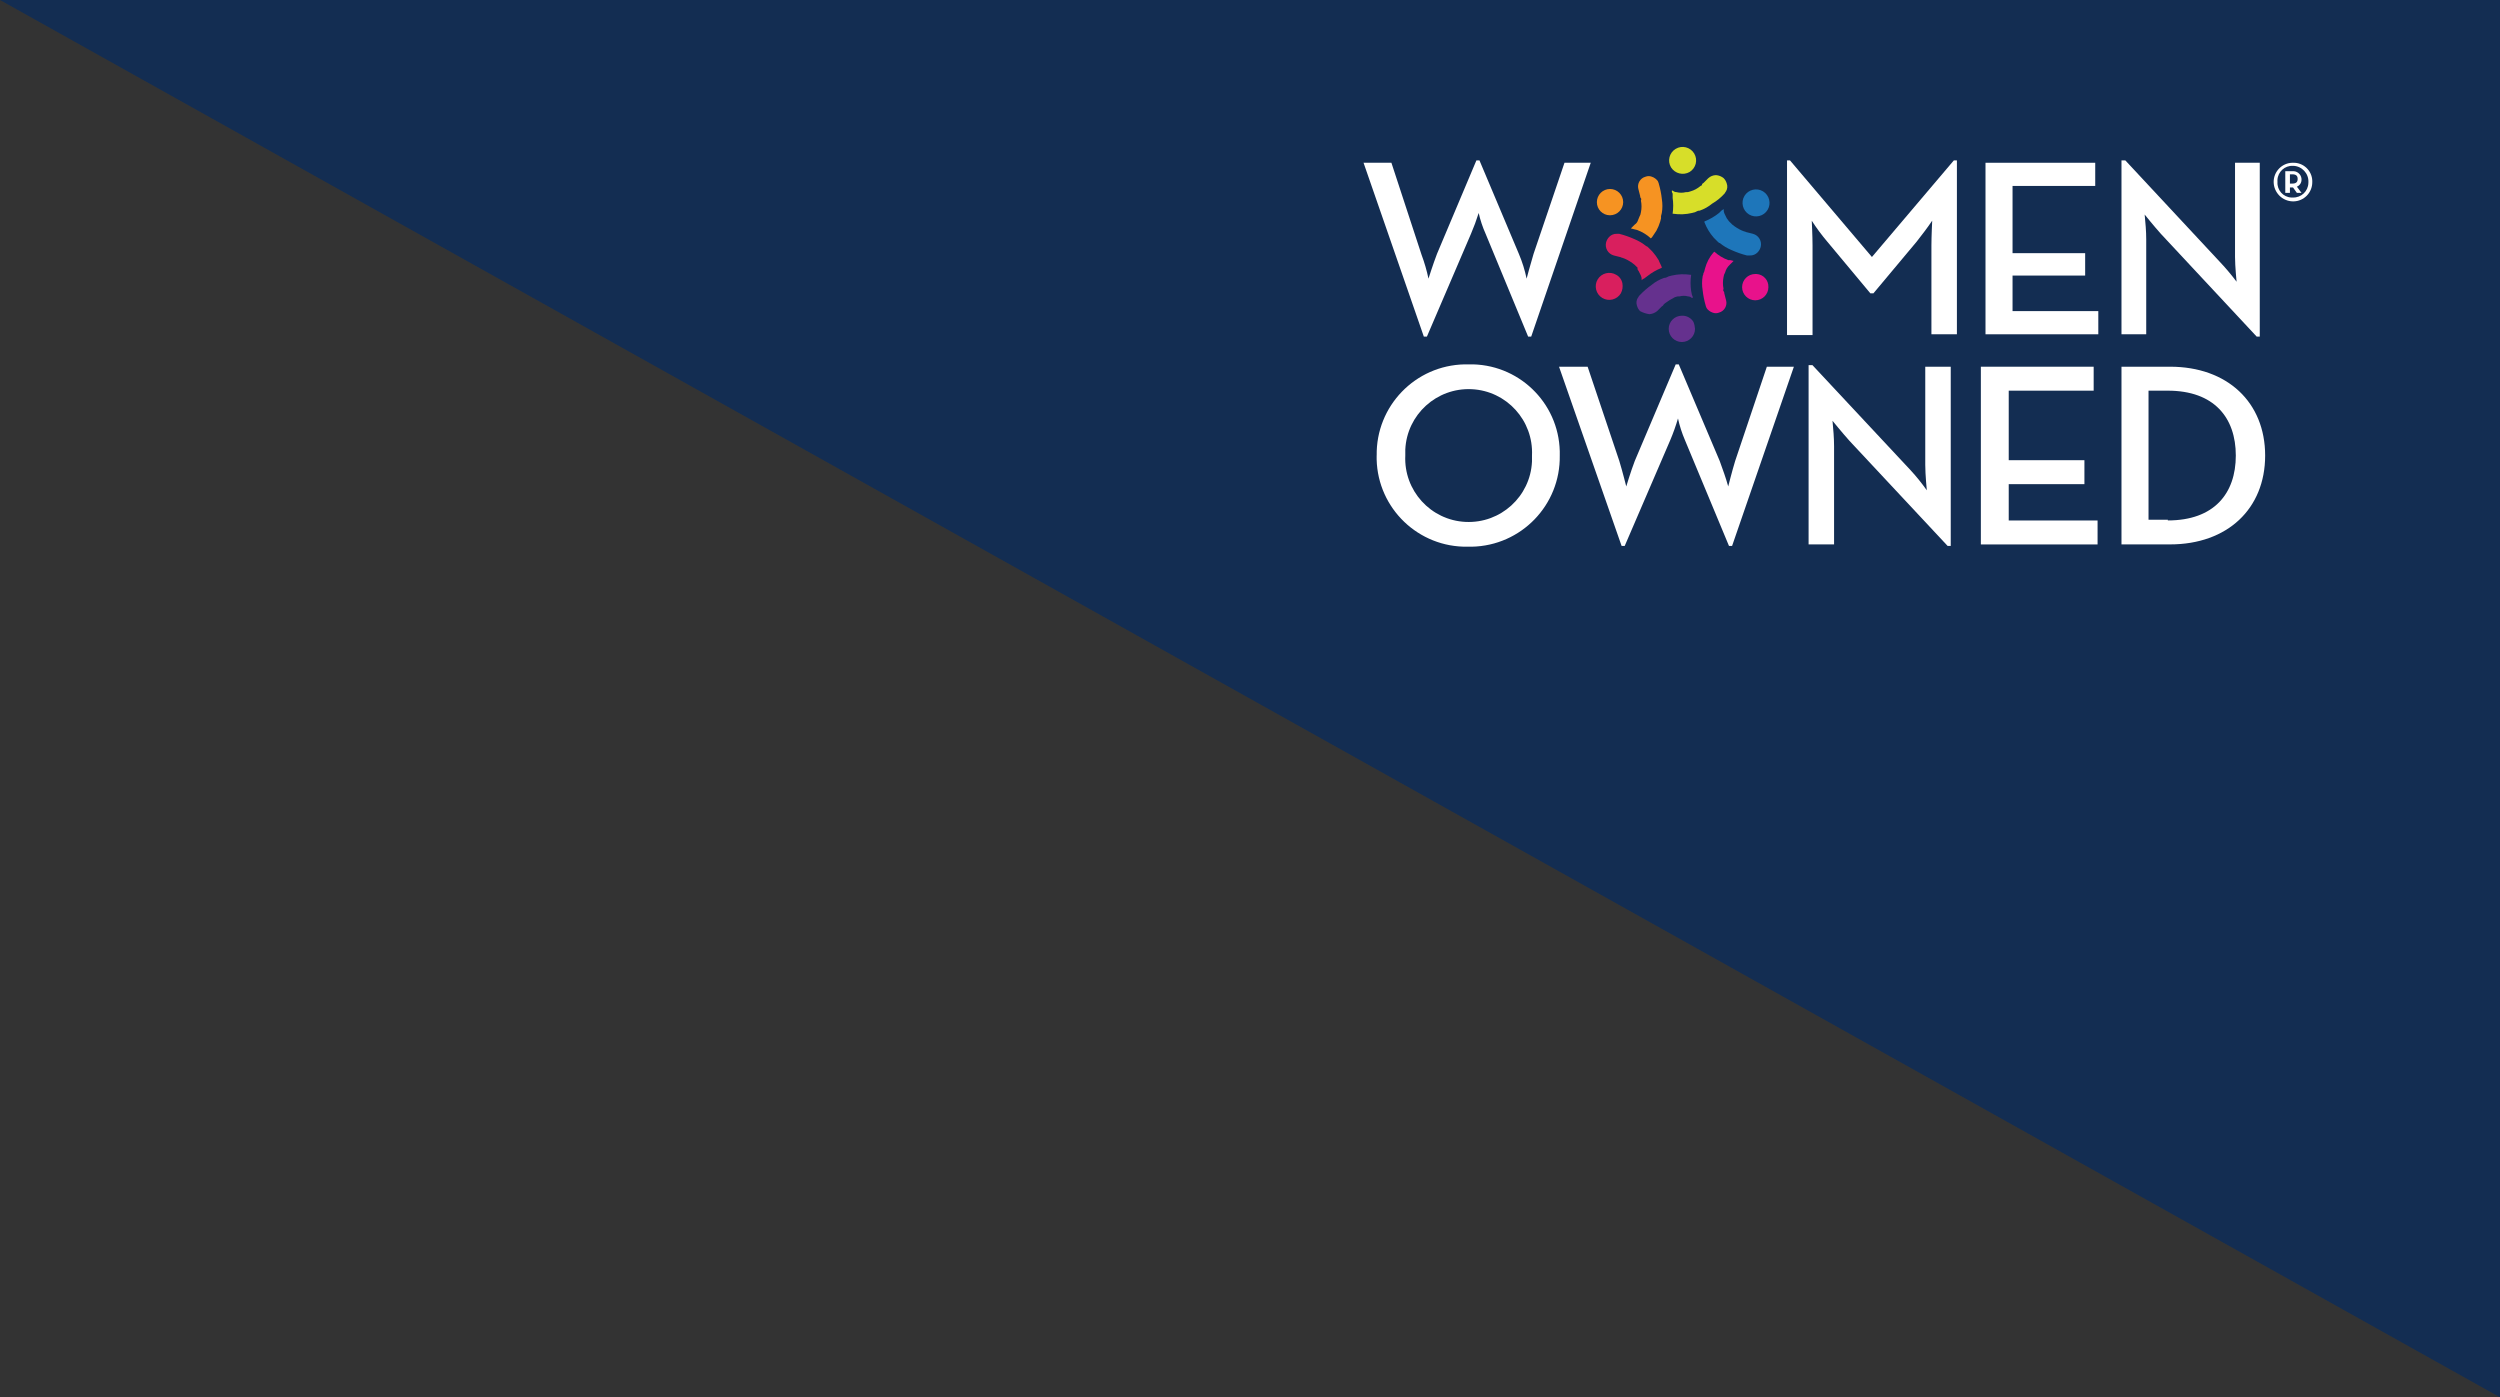 <?xml version="1.0" encoding="utf-8"?>
<!-- Generator: Adobe Illustrator 27.7.0, SVG Export Plug-In . SVG Version: 6.00 Build 0)  -->
<svg version="1.1" id="be87bea0-544a-476c-968d-637ee24ed3f7"
	 xmlns="http://www.w3.org/2000/svg" xmlns:xlink="http://www.w3.org/1999/xlink" x="0px" y="0px" viewBox="0 0 576 321.94"
	 style="enable-background:new 0 0 576 321.94;" xml:space="preserve">
<rect x="0" y="0" width="576" height="321.94" fill="#333333" stroke="none"/>
<style type="text/css">
	.st0{fill:#132D52;}
	.st1{fill:#FFFFFF;}
	.st2{fill:#F69322;}
	.st3{fill:#D91F5E;}
	.st4{fill:#65318E;}
	.st5{fill:#E8128B;}
	.st6{fill:#1E76BA;}
	.st7{fill:#D7DE29;}
</style>
<g>
	<path id="Path_3261" class="st0" d="M576,321.94L0,0h576V321.94z"/>
	<path id="Path_3084" class="st1" d="M314.16,37.5h6.42l6.94,21.18c0.67,1.8,1.21,3.64,1.6,5.52c0,0,1.07-3.38,1.96-5.7l9.08-21.54
		h0.71l9.08,21.54c0.78,1.84,1.38,3.75,1.78,5.7c0,0,0.89-3.38,1.6-5.7l7.13-21.01h6.05l-13.72,40.06h-0.71l-9.79-23.67
		c-0.69-1.54-1.23-3.16-1.6-4.81c-0.51,1.63-1.11,3.24-1.78,4.81l-10.15,23.67h-0.71L314.16,37.5z"/>
	<path id="Path_3085" class="st1" d="M411.71,36.96h0.71l18.87,22.25l18.87-22.25h0.71v40.05H445V56.54c0-2.14,0.18-5.7,0.18-5.7
		c-1.07,1.6-2.31,3.2-3.56,4.81l-9.98,11.93h-0.71l-9.94-11.92c-1.29-1.53-2.48-3.13-3.56-4.81c0,0,0.18,3.56,0.18,5.7V77.2h-5.88
		V36.96z"/>
	<path id="Path_3086" class="st1" d="M457.46,37.5h25.28v5.34h-19.05v15.49h16.73v5.16h-16.73v8.19h19.76v5.34h-25.99V37.5z"/>
	<path id="Path_3087" class="st1" d="M497.87,53.88c-1.6-1.78-3.74-4.45-3.74-4.45c0.18,1.96,0.36,3.74,0.36,5.7v21.89h-5.7V36.96
		h0.89l21.89,23.5c1.33,1.41,2.57,2.9,3.74,4.45c0,0-0.36-3.56-0.36-5.7V37.5h5.7v40.05h-0.71L497.87,53.88z"/>
	<path id="Path_3088" class="st1" d="M352.97,104.96c0.38-8.06-5.84-14.91-13.9-15.29c-8.06-0.38-14.91,5.84-15.29,13.9
		c-0.02,0.46-0.02,0.93,0,1.39c-0.38,8.06,5.84,14.91,13.9,15.29c8.06,0.38,14.91-5.84,15.29-13.9
		C352.99,105.89,352.99,105.43,352.97,104.96 M317.19,104.96c-0.19-11.4,8.89-20.8,20.29-21.01h0.89c11.33-0.27,20.73,8.69,21,20.02
		c0,0.03,0,0.06,0,0.09v0.89c0.19,11.4-8.89,20.8-20.29,21.01h-0.89c-11.34,0.21-20.73-8.77-21.01-20.11V104.96z"/>
	<path id="Path_3089" class="st1" d="M359.2,84.49h6.59l7.3,21.72c0.71,2.31,1.6,5.87,1.6,5.87s1.07-3.56,1.96-5.87l9.43-22.25h0.71
		l9.43,22.25c0.71,1.96,1.43,3.92,1.96,5.87c0,0,0.89-3.56,1.6-5.87l7.3-21.72h6.23l-14.24,41.3h-0.71l-10.15-24.39
		c-0.69-1.61-1.23-3.28-1.6-4.99c-0.5,1.7-1.09,3.36-1.78,4.99l-10.5,24.39h-0.71L359.2,84.49z"/>
	<path id="Path_3090" class="st1" d="M426.13,101.58c-1.6-1.78-3.92-4.63-3.92-4.63c0.18,1.96,0.36,3.92,0.36,5.87v22.61h-5.87
		v-41.3h0.89l22.61,24.21c1.35,1.46,2.59,3.01,3.74,4.63c0,0-0.36-3.56-0.36-5.87V84.49h5.87v41.3h-0.71L426.13,101.58z"/>
	<path id="Path_3091" class="st1" d="M456.39,84.49h25.99v5.52h-19.57v16.02h17.44v5.52h-17.44v8.37h20.47v5.52h-26.89V84.49z"/>
	<path id="Path_3092" class="st1" d="M499.47,119.91c10.68,0,15.66-6.23,15.66-14.95s-4.99-14.95-15.66-14.95h-4.45v29.73h4.45
		V119.91z M488.79,84.49H500c13.17,0,21.89,8.19,21.89,20.47s-8.72,20.47-21.89,20.47h-11.21V84.49z"/>
	<path id="Path_3093" class="st2" d="M377.18,52.98c1.19,0.44,2.27,1.1,3.2,1.96c0-0.1,0.07-0.18,0.17-0.18c0,0,0.01,0,0.01,0
		l1.07-1.6c0.37-0.68,0.67-1.4,0.89-2.14c0-0.18,0.18-0.53,0.18-0.71v-0.53c0-0.18,0.18-0.53,0.18-0.71
		c0.18-1.06,0.18-2.14,0.01-3.2c-0.13-1.21-0.37-2.4-0.71-3.56c0-0.18-0.18-0.36-0.18-0.53c-0.34-0.5-0.85-0.88-1.43-1.07
		c-0.46-0.18-0.97-0.18-1.43,0c-1.25,0.33-1.99,1.61-1.66,2.86c0.01,0.06,0.03,0.11,0.05,0.17c0,0.18,0.18,0.53,0.18,0.71
		c0,0.18,0.18,0.53,0.18,0.71c-0.02,0.2,0.04,0.39,0.18,0.53c0.18,0.18,0,0.36,0,0.53c0.18,0.88,0.18,1.79,0,2.67
		c-0.04,0.38-0.16,0.74-0.36,1.07c-0.18,0.36-0.18,0.53-0.36,0.89c-0.13,0.37-0.38,0.68-0.71,0.89l-0.71,0.71l-0.18,0.18l0.71,0.18
		L377.18,52.98z"/>
	<path id="Path_3094" class="st2" d="M370.95,49.6c1.67,0,3.03-1.36,3.03-3.03s-1.36-3.03-3.03-3.03c-1.67,0-3.03,1.36-3.03,3.03
		c0,0,0,0,0,0c-0.01,1.66,1.32,3.01,2.97,3.03C370.91,49.61,370.93,49.61,370.95,49.6"/>
	<path id="Path_3095" class="st3" d="M377.53,62.42l0.53,1.07c0.13,0.28,0.19,0.58,0.18,0.89v0.18c0.18-0.18,0.36-0.36,0.53-0.36
		l0.71-0.53c1.02-0.82,2.16-1.48,3.38-1.96v-0.18c-0.18-0.53-0.53-1.07-0.71-1.6c-0.42-0.69-0.89-1.35-1.43-1.96l-0.53-0.53
		l-0.36-0.36c-0.18-0.18-0.36-0.36-0.53-0.36c-0.81-0.66-1.71-1.2-2.67-1.6c-1.15-0.52-2.34-0.94-3.56-1.25h-0.53
		c-0.67-0.03-1.32,0.23-1.78,0.71c-0.34,0.35-0.58,0.78-0.71,1.25c-0.34,1.33,0.46,2.68,1.78,3.03c0.18,0,0.53,0.18,0.71,0.18
		c0.18,0,0.53,0.18,0.71,0.18c0.18,0,0.36,0.18,0.53,0.18c0.18,0,0.36,0.18,0.53,0.18c0.83,0.37,1.61,0.85,2.31,1.43l0.71,0.71
		C377.17,61.89,377.35,62.25,377.53,62.42"/>
	<path id="Path_3096" class="st3" d="M372.37,63.31c-1.47-0.88-3.39-0.4-4.27,1.07c-0.88,1.47-0.4,3.39,1.07,4.27
		c1.47,0.88,3.38,0.41,4.27-1.06c0.38-0.71,0.5-1.52,0.36-2.31C373.65,64.44,373.12,63.71,372.37,63.31"/>
	<path id="Path_3097" class="st4" d="M380.02,72.39c0.65-0.05,1.27-0.3,1.78-0.71l0.53-0.53l0.53-0.53
		c0.18-0.18,0.36-0.18,0.36-0.36l0.36-0.36c0.73-0.54,1.5-1.02,2.31-1.43c0.34-0.14,0.7-0.21,1.07-0.18c0.64-0.18,1.32-0.18,1.96,0
		c0.33,0.01,0.65,0.13,0.89,0.36H390c0.03-0.25-0.04-0.5-0.18-0.71l-0.18-0.89c-0.18-1.24-0.18-2.5,0-3.74h-0.18
		c-1.42-0.21-2.88-0.15-4.28,0.18c-0.18,0-0.53,0.18-0.71,0.18l-0.36,0.18c-0.22,0.12-0.46,0.19-0.71,0.18
		c-1.04,0.36-2.01,0.9-2.85,1.6c-1.03,0.73-1.99,1.57-2.85,2.49c-0.18,0.18-0.18,0.36-0.36,0.53c-0.32,0.54-0.39,1.19-0.18,1.78
		c0.13,0.47,0.37,0.9,0.71,1.25C378.54,72.04,379.26,72.28,380.02,72.39"/>
	<path id="Path_3098" class="st4" d="M387.5,72.74c-1.67,0-3.03,1.36-3.03,3.03c0,1.67,1.36,3.03,3.03,3.03s3.03-1.36,3.03-3.03v0
		c-0.03-0.55-0.15-1.09-0.36-1.6C389.62,73.24,388.59,72.69,387.5,72.74"/>
	<path id="Path_3099" class="st5" d="M398.18,59.93c-1.19-0.44-2.28-1.1-3.21-1.96c0,0.1-0.07,0.18-0.17,0.18c0,0-0.01,0-0.01,0
		c-0.93,1.08-1.6,2.36-1.96,3.74c0,0.18-0.18,0.53-0.18,0.71l-0.18,0.36c0,0.36-0.18,0.53-0.18,0.71c-0.18,1.06-0.18,2.14,0,3.2
		c0.13,1.21,0.37,2.4,0.71,3.56c0,0.18,0.18,0.36,0.18,0.53c0.34,0.5,0.85,0.88,1.43,1.07c0.46,0.18,0.97,0.18,1.43,0
		c1.25-0.33,1.99-1.62,1.65-2.86c-0.01-0.05-0.03-0.11-0.05-0.16c0-0.18-0.18-0.53-0.18-0.71c0-0.18-0.18-0.53-0.18-0.71
		c0.02-0.2-0.04-0.39-0.18-0.53c-0.18-0.18,0-0.36,0-0.53c-0.18-0.88-0.18-1.79,0-2.67c0.04-0.38,0.16-0.74,0.36-1.07
		c0.18-0.68,0.55-1.3,1.07-1.78l0.71-0.71l0.18-0.18l-0.71-0.18L398.18,59.93z"/>
	<path id="Path_3100" class="st5" d="M404.41,63.13c-1.67,0-3.03,1.36-3.03,3.03s1.36,3.03,3.03,3.03c1.67,0,3.03-1.36,3.03-3.03v0
		c0.07-1.6-1.16-2.95-2.76-3.03C404.59,63.13,404.5,63.13,404.41,63.13"/>
	<path id="Path_3101" class="st6" d="M403.17,58.86c0.67,0.03,1.32-0.23,1.78-0.71c0.34-0.35,0.58-0.78,0.71-1.25
		c0.34-1.33-0.46-2.68-1.78-3.03c-0.18,0-0.53-0.18-0.71-0.18s-0.53-0.18-0.71-0.18c-0.18,0-0.36-0.18-0.53-0.18
		c-0.18,0-0.36-0.18-0.53-0.18c-0.83-0.37-1.61-0.85-2.31-1.43l-0.71-0.71c-0.18-0.18-0.36-0.53-0.53-0.71l-0.53-1.07
		c-0.13-0.28-0.19-0.58-0.18-0.89v-0.17l-0.53,0.36l-0.53,0.53c-1.02,0.82-2.16,1.48-3.38,1.96v0.18c0.5,1.3,1.22,2.51,2.14,3.56
		l0.53,0.53l0.36,0.36c0.18,0.18,0.36,0.36,0.53,0.36c0.81,0.66,1.71,1.2,2.67,1.6c1.15,0.52,2.34,0.94,3.56,1.25L403.17,58.86z"/>
	<path id="Path_3102" class="st6" d="M402.99,49.42c1.47,0.88,3.39,0.4,4.27-1.07c0.88-1.47,0.4-3.39-1.07-4.27
		c-1.47-0.88-3.38-0.41-4.27,1.06C401.04,46.62,401.52,48.53,402.99,49.42"/>
	<path id="Path_3103" class="st7" d="M385.37,45.51c0.18,1.24,0.18,2.5,0,3.74h0.18c1.42,0.21,2.88,0.15,4.28-0.18
		c0.18,0,0.53-0.18,0.71-0.18l0.36-0.18c0.21-0.14,0.46-0.2,0.71-0.18c1.04-0.36,2.01-0.9,2.85-1.6c1.07-0.62,2.03-1.4,2.85-2.31
		c0.18-0.18,0.18-0.36,0.36-0.53c0.32-0.54,0.39-1.19,0.18-1.78c-0.13-0.47-0.37-0.9-0.71-1.25c-0.51-0.42-1.13-0.67-1.78-0.71
		c-0.66,0.01-1.29,0.27-1.78,0.71l-0.53,0.53l-0.53,0.53c-0.18,0.18-0.36,0.18-0.36,0.36c-0.01,0.19-0.17,0.34-0.36,0.36
		c-0.67,0.58-1.46,1.01-2.31,1.25c-0.34,0.14-0.7,0.21-1.07,0.18c-0.7,0.18-1.44,0.18-2.14,0c-0.33-0.01-0.65-0.13-0.89-0.36h-0.19
		c-0.03,0.25,0.04,0.5,0.18,0.71V45.51z"/>
	<path id="Path_3104" class="st7" d="M389.28,39.63c1.47-0.89,1.95-2.8,1.06-4.27c-0.89-1.47-2.8-1.95-4.27-1.06
		c-1.47,0.89-1.95,2.79-1.06,4.27C385.92,40,387.8,40.47,389.28,39.63"/>
	<path id="Path_3105" class="st1" d="M523.85,41.95c-0.02-2.43,1.93-4.43,4.36-4.45c0.03,0,0.06,0,0.09,0
		c2.37-0.08,4.37,1.77,4.45,4.15c0,0.1,0,0.2,0,0.3c0.02,2.43-1.93,4.43-4.36,4.45c-0.03,0-0.06,0-0.09,0
		C525.86,46.37,523.89,44.39,523.85,41.95 M531.86,41.95c0.07-1.99-1.49-3.67-3.48-3.74c-0.03,0-0.05,0-0.08,0
		c-1.88-0.09-3.48,1.36-3.58,3.25c-0.01,0.16,0,0.33,0.01,0.49c-0.11,1.85,1.3,3.45,3.15,3.56c0.14,0.01,0.27,0.01,0.41,0
		c1.91,0.06,3.51-1.44,3.56-3.35C531.86,42.09,531.86,42.02,531.86,41.95 M530.27,44.44h-1.07l-0.89-1.25h-0.71v1.25h-1.07v-4.99
		h1.6c1.05-0.12,2.01,0.63,2.13,1.69c0.01,0.09,0.01,0.18,0.01,0.27c0.01,0.7-0.42,1.34-1.07,1.6L530.27,44.44z M528.13,42.3
		c0.89,0,1.25-0.36,1.25-1.07s-0.36-1.07-1.25-1.07h-0.53v2.14L528.13,42.3z"/>
</g>
</svg>
